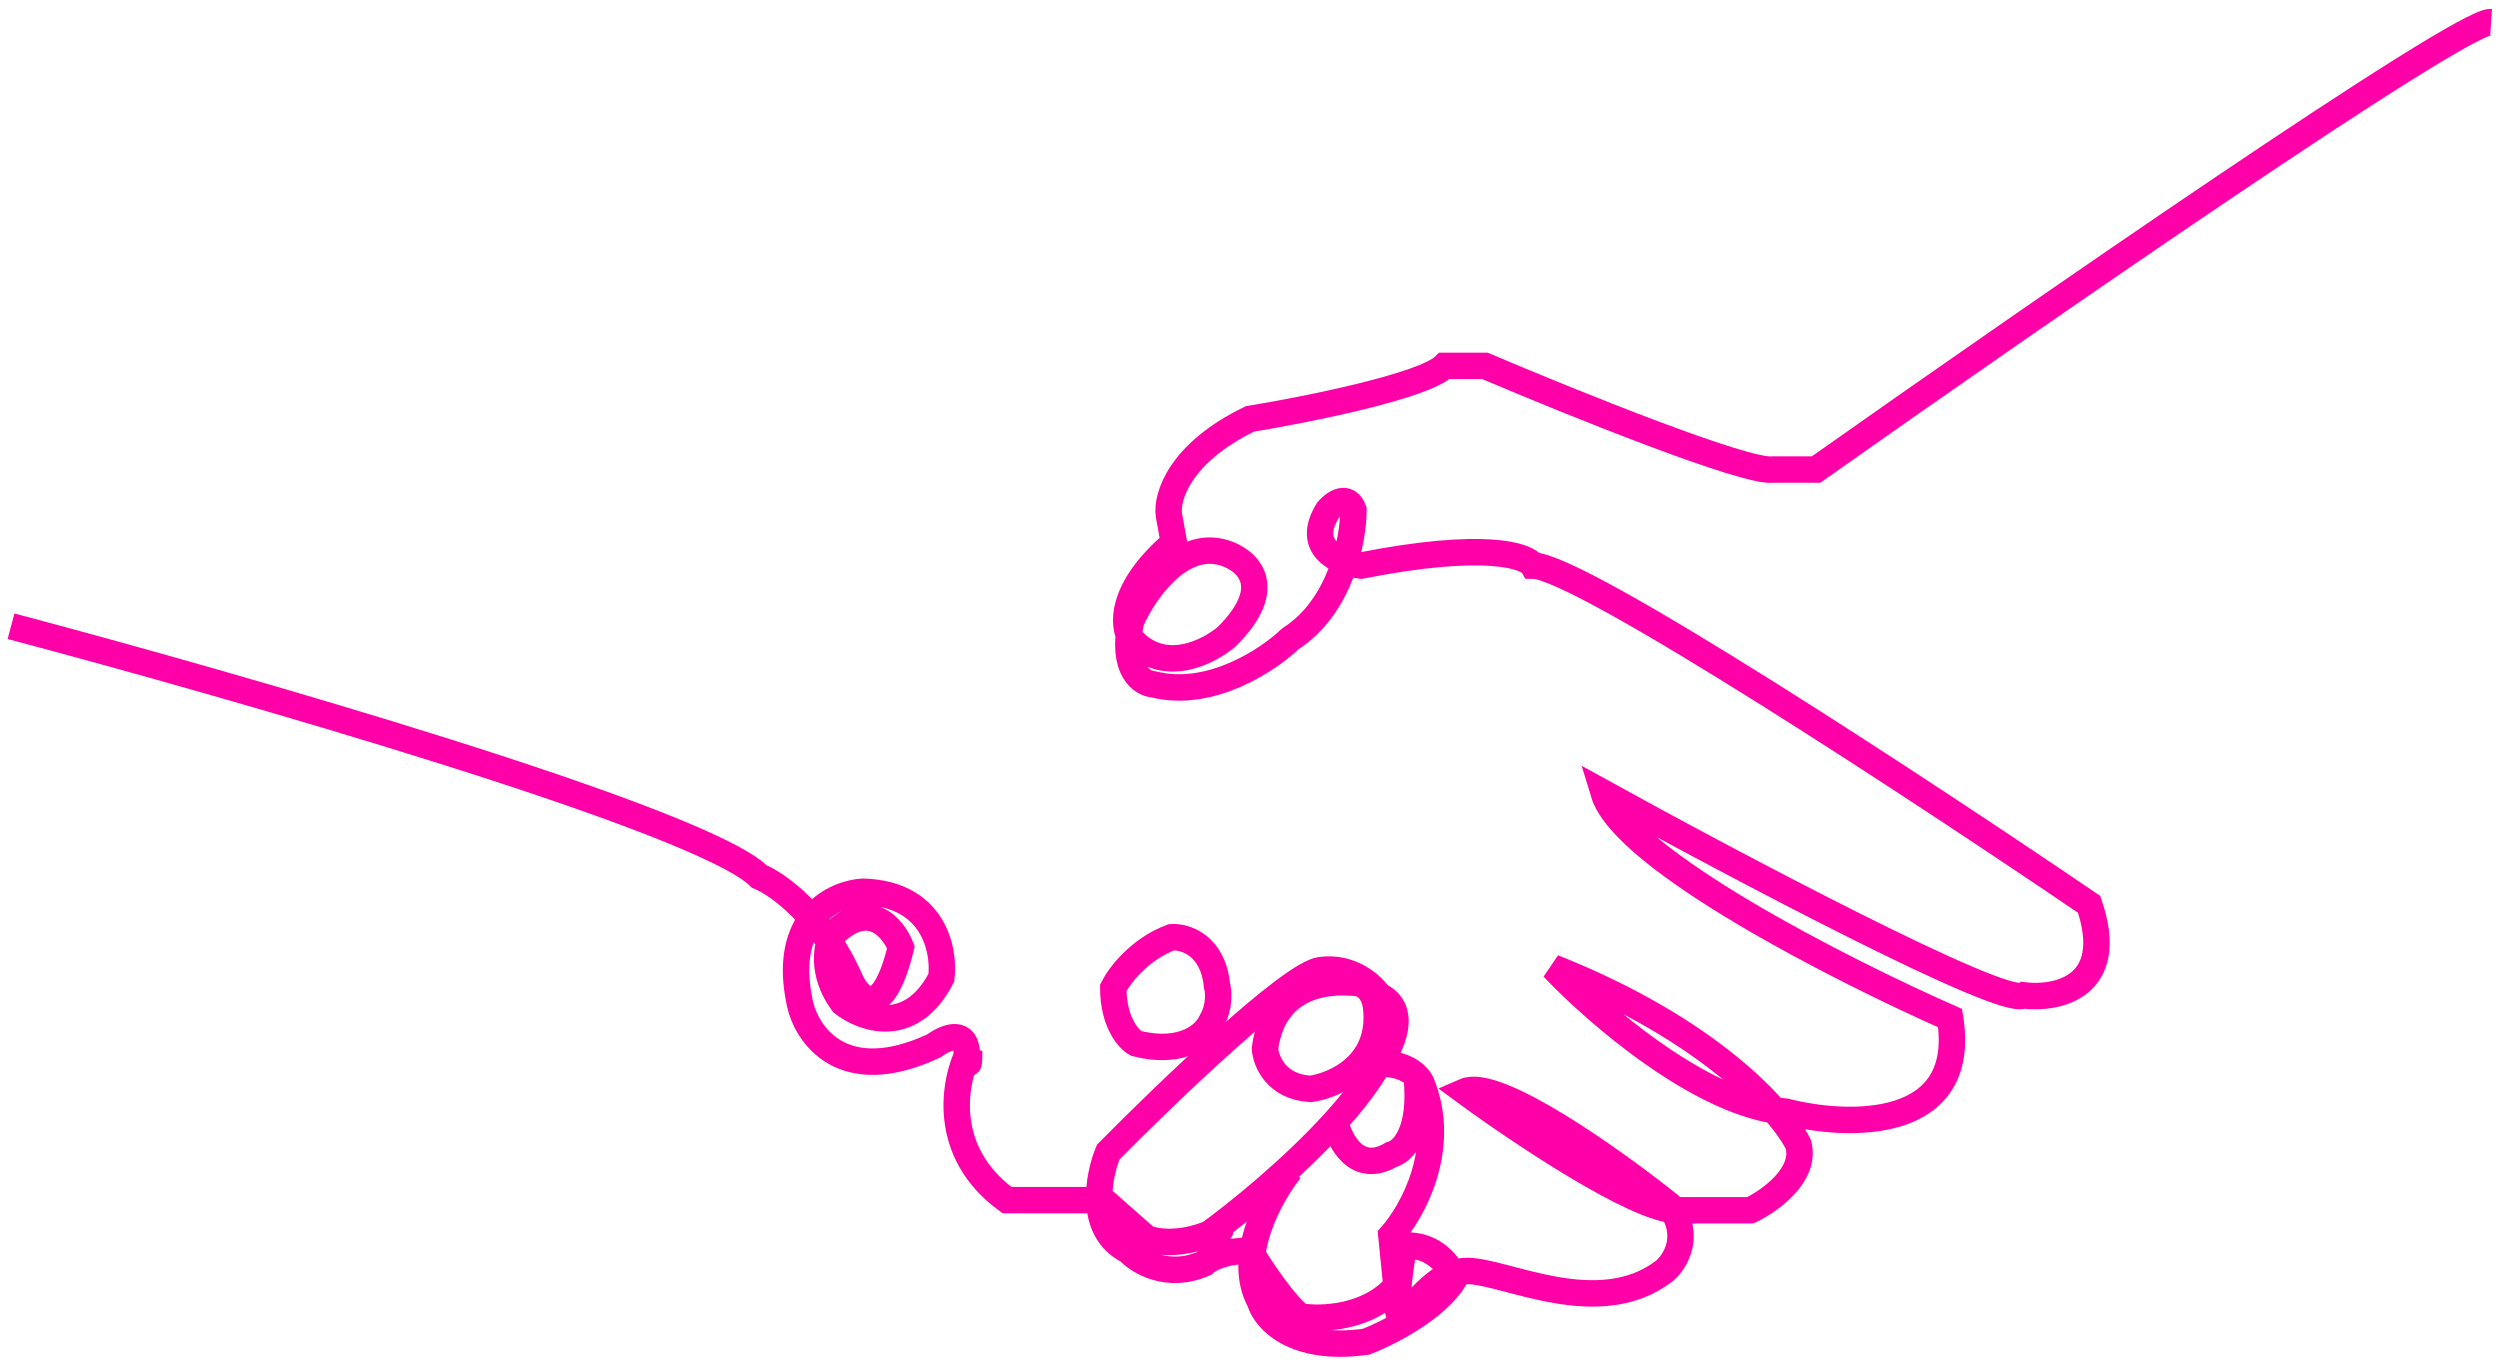 <svg xmlns="http://www.w3.org/2000/svg" width="227" height="124" viewBox="0 0 227 124" fill="none"><path d="M117.155 106.218C115.318 108.514 112.196 114.115 114.4 118.155C114.859 119.762 117.43 122.746 124.041 121.828C126.03 121.063 130.423 118.844 132.075 116.089C131.693 115.018 130.239 112.921 127.484 113.105C127.178 114.788 126.658 118.385 127.025 119.303C127.484 120.451 129.78 115.401 133.223 115.401C136.666 115.401 145.16 119.992 151.128 115.401C152.123 114.559 153.608 112.187 151.587 109.432C146.614 105.453 135.932 97.817 132.994 99.102C137.891 102.699 148.603 109.891 152.276 109.891H158.933C160.693 109.05 164.029 106.678 163.295 103.923C161.841 100.939 155.352 93.547 141.028 87.854C144.93 91.986 154.618 100.388 162.147 100.939C167.809 102.393 178.721 102.729 177.068 92.445C167.35 88.16 147.455 78.075 145.619 72.015C157.556 78.596 181.889 91.481 183.725 90.379C186.786 90.762 192.264 89.645 189.693 82.115C174.619 71.862 143.415 51.355 139.192 51.355C138.656 50.437 134.784 49.151 123.582 51.355C121.669 51.126 118.394 49.794 120.598 46.305C121.133 45.693 122.342 44.836 122.893 46.305C122.893 48.983 121.745 55.074 117.154 58.012C115.165 59.925 109.9 63.43 104.758 62.144C103.687 62.068 101.774 60.813 102.692 56.405C103.84 53.804 107.146 48.922 111.186 50.207C113.175 50.819 116.007 53.191 111.415 57.783C109.732 59.236 105.631 61.318 102.692 58.012C101.927 56.864 101.636 53.513 106.595 49.289L106.136 46.764C105.907 45.157 107.054 41.163 113.482 38.041C118.609 37.199 129.321 35.057 131.158 33.22H134.83C142.559 36.511 158.612 42.999 161 42.632H164.902C184.185 29.012 223.438 1.817 226.193 2.001" stroke="#FF00A8" stroke-width="2.4"></path><path d="M1 56.864C21.507 62.297 63.806 74.448 68.948 79.59C70.631 80.279 74.641 83.125 77.212 89.002C78.054 90.838 80.15 92.812 81.803 86.018C81.114 84.258 78.911 81.564 75.605 84.87C75.07 85.788 74.503 88.313 76.523 91.068C78.36 92.522 82.721 94.098 85.476 88.772C85.782 86.247 84.787 81.151 78.36 80.968C75.758 81.121 70.968 83.355 72.621 91.068C73.233 93.976 76.523 98.827 84.787 94.97C85.706 94.282 87.588 93.409 87.771 95.429C87.955 97.45 88.001 96.271 88.001 95.429C86.624 98.108 85.384 104.566 91.444 108.973H100.167L104.07 112.416C104.758 112.722 106.779 113.105 109.35 112.187C111.921 111.269 110.574 111.804 109.579 112.187C112.291 110.234 117.342 106.158 121.23 101.857M125.189 96.577C126.337 95.047 127.943 91.665 125.189 90.379C124.577 89.461 122.664 87.716 119.909 88.084C117.154 88.451 105.906 99.255 100.626 104.612C99.708 106.831 98.79 111.728 102.463 113.564C103.381 114.559 106.044 116.181 109.35 114.712C109.732 114.329 111.094 113.564 113.482 113.564C114.4 115.095 116.603 118.431 118.073 119.533C119.909 119.839 124.225 119.716 126.796 116.778L126.337 112.187C128.24 110.044 131.456 104.29 129.091 98.414C129.02 98.224 128.87 97.977 128.627 97.725M125.189 96.577C124.271 96.577 123.031 96.577 125.418 96.577C127.068 96.577 128.082 97.162 128.627 97.725M125.189 96.577C124.227 98.287 122.826 100.091 121.23 101.857M121.23 101.857C121.632 103.617 123.215 106.678 126.337 104.841C127.328 104.612 129.173 102.867 128.627 97.725" stroke="#FF00A8" stroke-width="2.4"></path><path d="M114.858 95.2C115.777 88.313 122.434 89.231 122.893 89.231C124.423 89.231 124.908 90.762 124.959 91.527C125.51 96.669 121.209 98.567 118.99 98.873C115.868 98.689 114.935 96.348 114.858 95.2Z" stroke="#FF00A8" stroke-width="2.4"></path><path d="M103.152 94.741C107.559 95.843 109.579 93.823 110.039 92.675C110.773 91.389 110.651 89.997 110.498 89.461C110.13 85.788 107.59 85.023 106.366 85.1C103.427 86.201 101.622 88.619 101.086 89.691C101.086 92.812 102.463 94.358 103.152 94.741Z" stroke="#FF00A8" stroke-width="2.4"></path></svg>